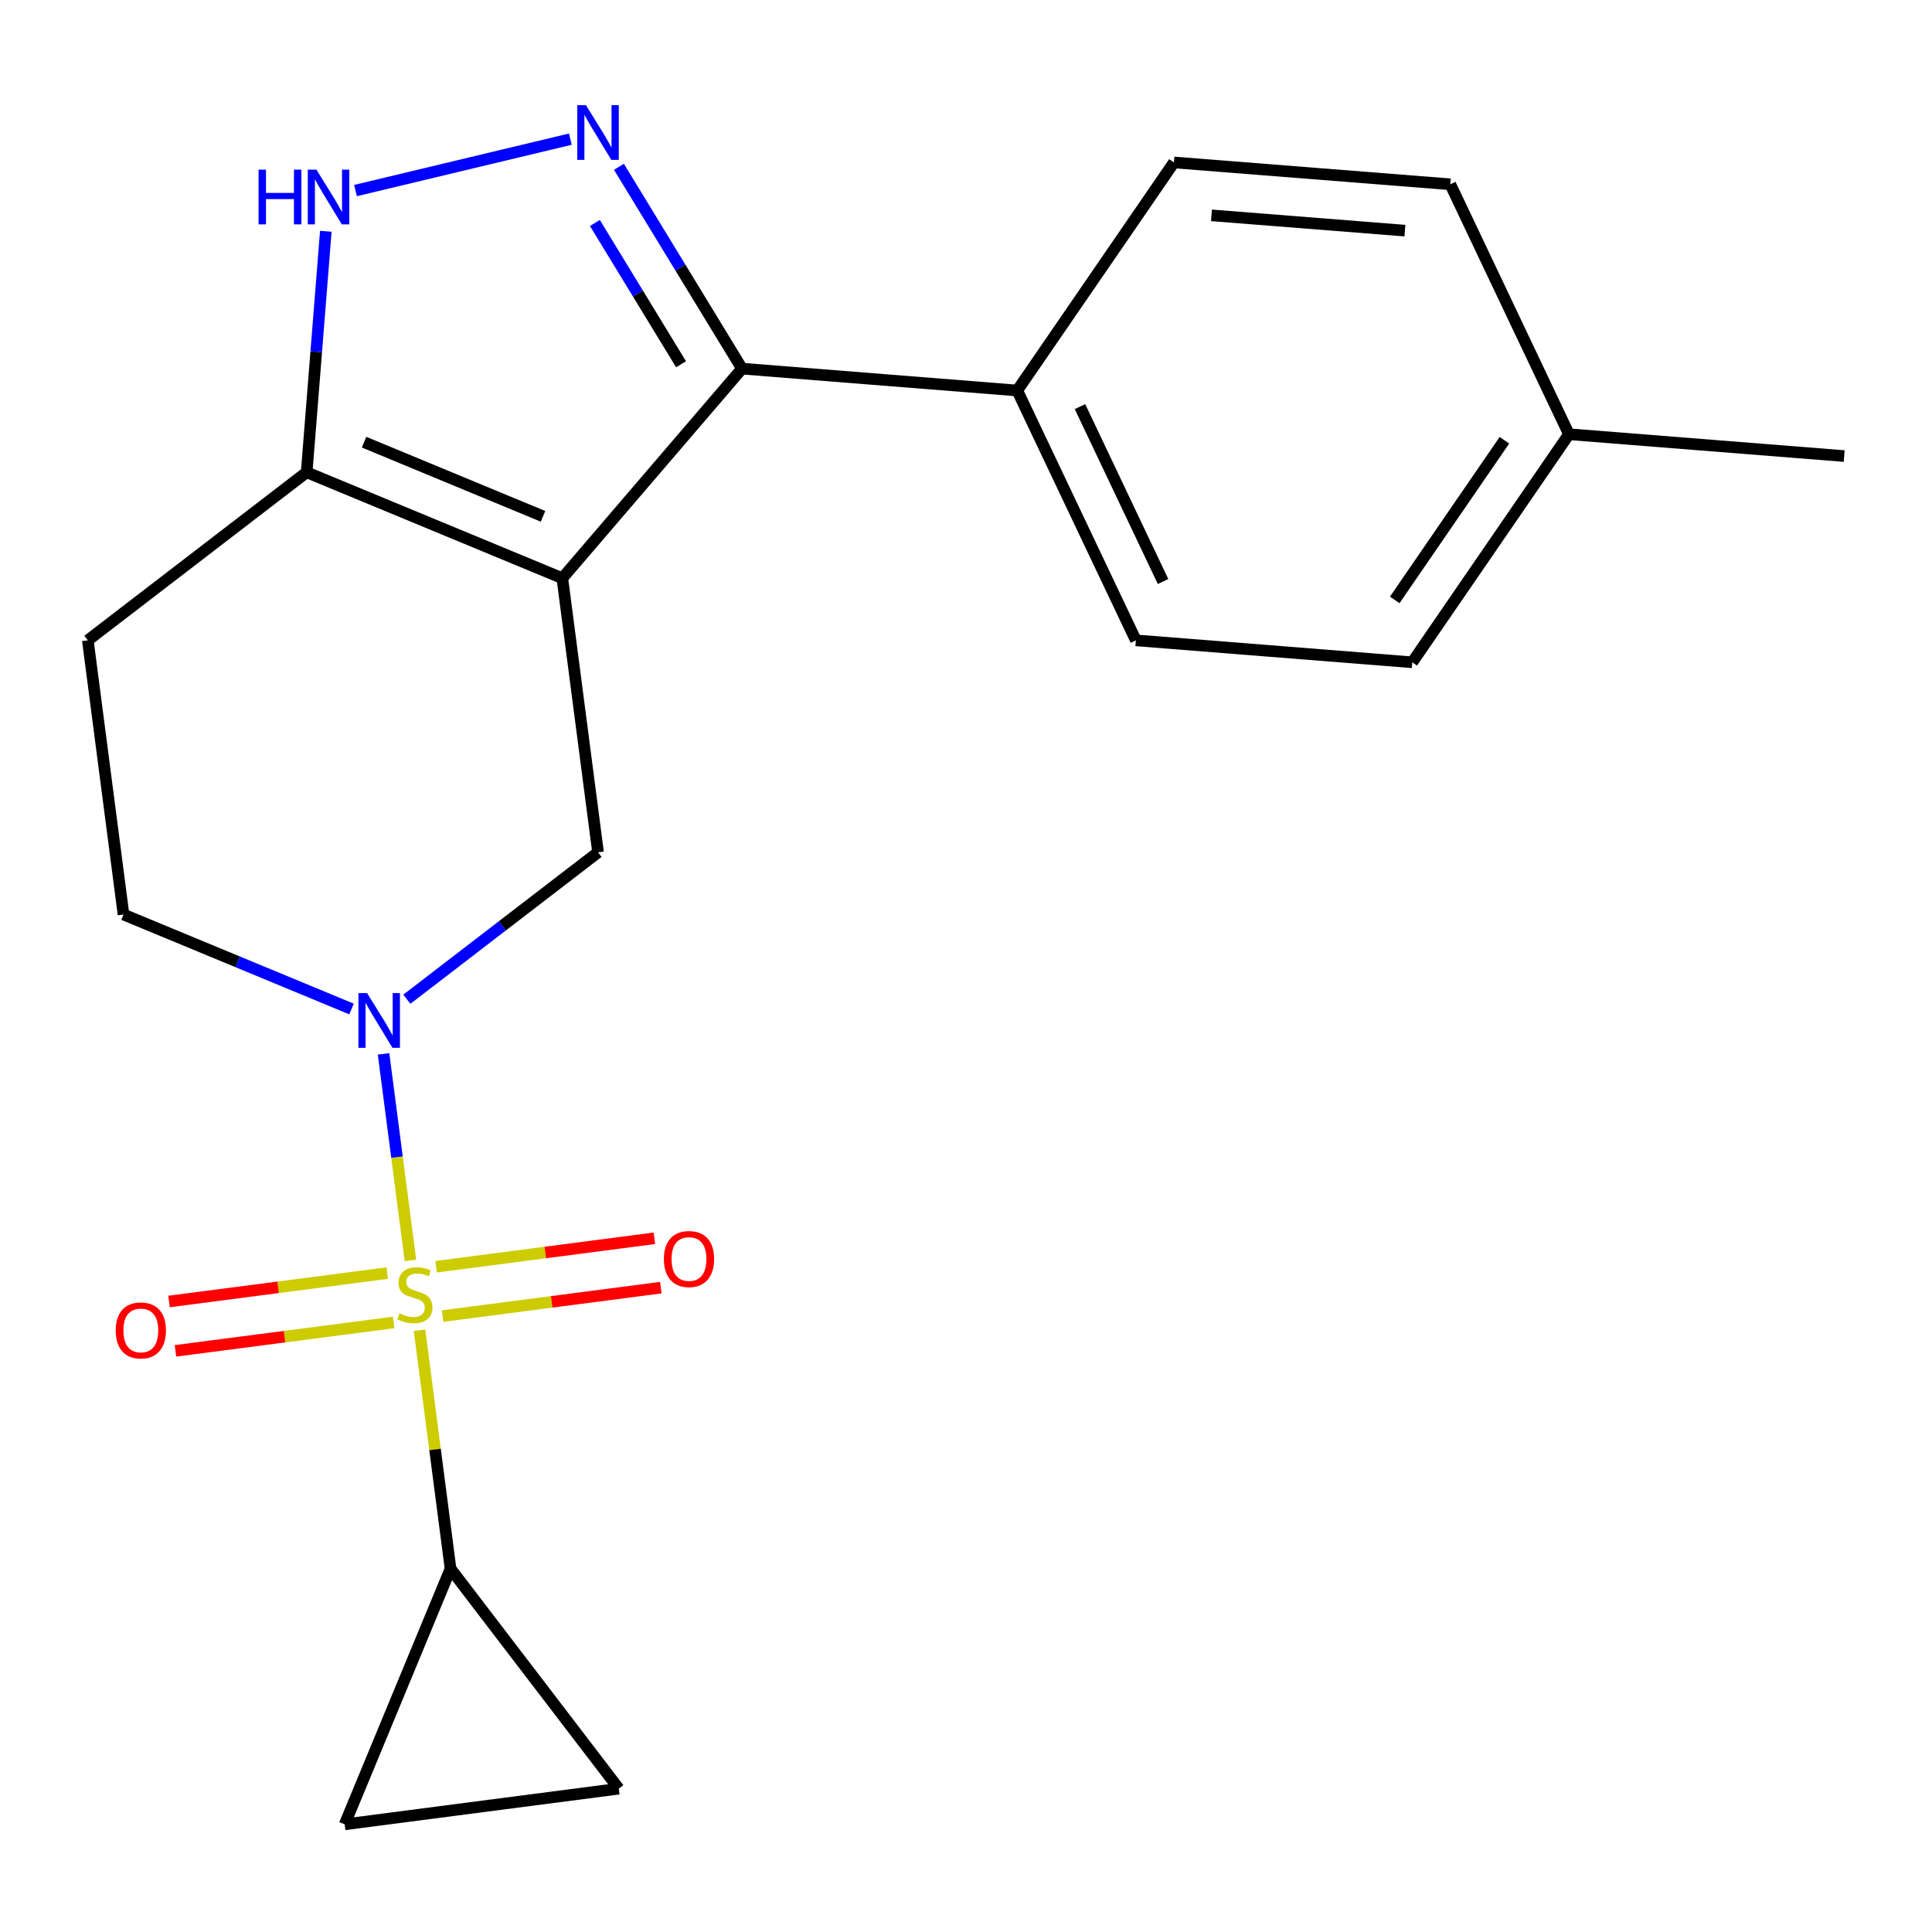 <?xml version='1.0' encoding='iso-8859-1'?>
<svg version='1.1' baseProfile='full'
              xmlns='http://www.w3.org/2000/svg'
                      xmlns:rdkit='http://www.rdkit.org/xml'
                      xmlns:xlink='http://www.w3.org/1999/xlink'
                  xml:space='preserve'
width='1000px' height='1000px' viewBox='0 0 1000 1000'>
<!-- END OF HEADER -->
<rect style='opacity:1.0;fill:#FFFFFF;stroke:none' width='1000' height='1000' x='0' y='0'> </rect>
<path class='bond-1' d='M 212.447,652.382 L 205.486,598.933' style='fill:none;fill-rule:evenodd;stroke:#CCCC00;stroke-width:6px;stroke-linecap:butt;stroke-linejoin:miter;stroke-opacity:1' />
<path class='bond-1' d='M 205.486,598.933 L 198.525,545.483' style='fill:none;fill-rule:evenodd;stroke:#0000FF;stroke-width:6px;stroke-linecap:butt;stroke-linejoin:miter;stroke-opacity:1' />
<path class='bond-7' d='M 217.152,688.536 L 225.176,750.244' style='fill:none;fill-rule:evenodd;stroke:#CCCC00;stroke-width:6px;stroke-linecap:butt;stroke-linejoin:miter;stroke-opacity:1' />
<path class='bond-7' d='M 225.176,750.244 L 233.201,811.952' style='fill:none;fill-rule:evenodd;stroke:#000000;stroke-width:6px;stroke-linecap:butt;stroke-linejoin:miter;stroke-opacity:1' />
<path class='bond-10' d='M 229.073,681.204 L 285.552,673.842' style='fill:none;fill-rule:evenodd;stroke:#CCCC00;stroke-width:6px;stroke-linecap:butt;stroke-linejoin:miter;stroke-opacity:1' />
<path class='bond-10' d='M 285.552,673.842 L 342.032,666.48' style='fill:none;fill-rule:evenodd;stroke:#FF0000;stroke-width:6px;stroke-linecap:butt;stroke-linejoin:miter;stroke-opacity:1' />
<path class='bond-10' d='M 225.743,655.656 L 282.222,648.294' style='fill:none;fill-rule:evenodd;stroke:#CCCC00;stroke-width:6px;stroke-linecap:butt;stroke-linejoin:miter;stroke-opacity:1' />
<path class='bond-10' d='M 282.222,648.294 L 338.702,640.932' style='fill:none;fill-rule:evenodd;stroke:#FF0000;stroke-width:6px;stroke-linecap:butt;stroke-linejoin:miter;stroke-opacity:1' />
<path class='bond-11' d='M 200.432,658.953 L 143.96,666.303' style='fill:none;fill-rule:evenodd;stroke:#CCCC00;stroke-width:6px;stroke-linecap:butt;stroke-linejoin:miter;stroke-opacity:1' />
<path class='bond-11' d='M 143.96,666.303 L 87.488,673.653' style='fill:none;fill-rule:evenodd;stroke:#FF0000;stroke-width:6px;stroke-linecap:butt;stroke-linejoin:miter;stroke-opacity:1' />
<path class='bond-11' d='M 203.758,684.501 L 147.285,691.851' style='fill:none;fill-rule:evenodd;stroke:#CCCC00;stroke-width:6px;stroke-linecap:butt;stroke-linejoin:miter;stroke-opacity:1' />
<path class='bond-11' d='M 147.285,691.851 L 90.813,699.202' style='fill:none;fill-rule:evenodd;stroke:#FF0000;stroke-width:6px;stroke-linecap:butt;stroke-linejoin:miter;stroke-opacity:1' />
<path class='bond-0' d='M 291.055,299.281 L 309.548,441.168' style='fill:none;fill-rule:evenodd;stroke:#000000;stroke-width:6px;stroke-linecap:butt;stroke-linejoin:miter;stroke-opacity:1' />
<path class='bond-3' d='M 291.055,299.281 L 384.063,190.801' style='fill:none;fill-rule:evenodd;stroke:#000000;stroke-width:6px;stroke-linecap:butt;stroke-linejoin:miter;stroke-opacity:1' />
<path class='bond-5' d='M 291.055,299.281 L 158.729,244.447' style='fill:none;fill-rule:evenodd;stroke:#000000;stroke-width:6px;stroke-linecap:butt;stroke-linejoin:miter;stroke-opacity:1' />
<path class='bond-5' d='M 281.069,267.255 L 188.441,228.871' style='fill:none;fill-rule:evenodd;stroke:#000000;stroke-width:6px;stroke-linecap:butt;stroke-linejoin:miter;stroke-opacity:1' />
<path class='bond-4' d='M 210.584,517.198 L 260.066,479.183' style='fill:none;fill-rule:evenodd;stroke:#0000FF;stroke-width:6px;stroke-linecap:butt;stroke-linejoin:miter;stroke-opacity:1' />
<path class='bond-4' d='M 260.066,479.183 L 309.548,441.168' style='fill:none;fill-rule:evenodd;stroke:#000000;stroke-width:6px;stroke-linecap:butt;stroke-linejoin:miter;stroke-opacity:1' />
<path class='bond-14' d='M 181.952,522.259 L 122.942,497.809' style='fill:none;fill-rule:evenodd;stroke:#0000FF;stroke-width:6px;stroke-linecap:butt;stroke-linejoin:miter;stroke-opacity:1' />
<path class='bond-14' d='M 122.942,497.809 L 63.933,473.358' style='fill:none;fill-rule:evenodd;stroke:#000000;stroke-width:6px;stroke-linecap:butt;stroke-linejoin:miter;stroke-opacity:1' />
<path class='bond-2' d='M 320.364,86.333 L 352.213,138.567' style='fill:none;fill-rule:evenodd;stroke:#0000FF;stroke-width:6px;stroke-linecap:butt;stroke-linejoin:miter;stroke-opacity:1' />
<path class='bond-2' d='M 352.213,138.567 L 384.063,190.801' style='fill:none;fill-rule:evenodd;stroke:#000000;stroke-width:6px;stroke-linecap:butt;stroke-linejoin:miter;stroke-opacity:1' />
<path class='bond-2' d='M 307.922,115.416 L 330.216,151.979' style='fill:none;fill-rule:evenodd;stroke:#0000FF;stroke-width:6px;stroke-linecap:butt;stroke-linejoin:miter;stroke-opacity:1' />
<path class='bond-2' d='M 330.216,151.979 L 352.511,188.543' style='fill:none;fill-rule:evenodd;stroke:#000000;stroke-width:6px;stroke-linecap:butt;stroke-linejoin:miter;stroke-opacity:1' />
<path class='bond-23' d='M 295.222,72.022 L 184.009,98.633' style='fill:none;fill-rule:evenodd;stroke:#0000FF;stroke-width:6px;stroke-linecap:butt;stroke-linejoin:miter;stroke-opacity:1' />
<path class='bond-13' d='M 384.063,190.801 L 526.522,202.123' style='fill:none;fill-rule:evenodd;stroke:#000000;stroke-width:6px;stroke-linecap:butt;stroke-linejoin:miter;stroke-opacity:1' />
<path class='bond-6' d='M 158.729,244.447 L 163.686,182.076' style='fill:none;fill-rule:evenodd;stroke:#000000;stroke-width:6px;stroke-linecap:butt;stroke-linejoin:miter;stroke-opacity:1' />
<path class='bond-6' d='M 163.686,182.076 L 168.642,119.706' style='fill:none;fill-rule:evenodd;stroke:#0000FF;stroke-width:6px;stroke-linecap:butt;stroke-linejoin:miter;stroke-opacity:1' />
<path class='bond-22' d='M 158.729,244.447 L 45.455,331.443' style='fill:none;fill-rule:evenodd;stroke:#000000;stroke-width:6px;stroke-linecap:butt;stroke-linejoin:miter;stroke-opacity:1' />
<path class='bond-8' d='M 233.201,811.952 L 320.283,925.814' style='fill:none;fill-rule:evenodd;stroke:#000000;stroke-width:6px;stroke-linecap:butt;stroke-linejoin:miter;stroke-opacity:1' />
<path class='bond-9' d='M 233.201,811.952 L 178.396,944.278' style='fill:none;fill-rule:evenodd;stroke:#000000;stroke-width:6px;stroke-linecap:butt;stroke-linejoin:miter;stroke-opacity:1' />
<path class='bond-21' d='M 320.283,925.814 L 178.396,944.278' style='fill:none;fill-rule:evenodd;stroke:#000000;stroke-width:6px;stroke-linecap:butt;stroke-linejoin:miter;stroke-opacity:1' />
<path class='bond-12' d='M 45.455,331.443 L 63.933,473.358' style='fill:none;fill-rule:evenodd;stroke:#000000;stroke-width:6px;stroke-linecap:butt;stroke-linejoin:miter;stroke-opacity:1' />
<path class='bond-15' d='M 526.522,202.123 L 587.926,331.443' style='fill:none;fill-rule:evenodd;stroke:#000000;stroke-width:6px;stroke-linecap:butt;stroke-linejoin:miter;stroke-opacity:1' />
<path class='bond-15' d='M 559.007,210.47 L 601.989,300.994' style='fill:none;fill-rule:evenodd;stroke:#000000;stroke-width:6px;stroke-linecap:butt;stroke-linejoin:miter;stroke-opacity:1' />
<path class='bond-16' d='M 526.522,202.123 L 607.621,84.081' style='fill:none;fill-rule:evenodd;stroke:#000000;stroke-width:6px;stroke-linecap:butt;stroke-linejoin:miter;stroke-opacity:1' />
<path class='bond-17' d='M 587.926,331.443 L 730.987,342.807' style='fill:none;fill-rule:evenodd;stroke:#000000;stroke-width:6px;stroke-linecap:butt;stroke-linejoin:miter;stroke-opacity:1' />
<path class='bond-18' d='M 607.621,84.081 L 750.668,95.389' style='fill:none;fill-rule:evenodd;stroke:#000000;stroke-width:6px;stroke-linecap:butt;stroke-linejoin:miter;stroke-opacity:1' />
<path class='bond-18' d='M 627.048,111.461 L 727.181,119.376' style='fill:none;fill-rule:evenodd;stroke:#000000;stroke-width:6px;stroke-linecap:butt;stroke-linejoin:miter;stroke-opacity:1' />
<path class='bond-19' d='M 730.987,342.807 L 812.086,224.752' style='fill:none;fill-rule:evenodd;stroke:#000000;stroke-width:6px;stroke-linecap:butt;stroke-linejoin:miter;stroke-opacity:1' />
<path class='bond-19' d='M 721.916,310.511 L 778.685,227.872' style='fill:none;fill-rule:evenodd;stroke:#000000;stroke-width:6px;stroke-linecap:butt;stroke-linejoin:miter;stroke-opacity:1' />
<path class='bond-24' d='M 750.668,95.389 L 812.086,224.752' style='fill:none;fill-rule:evenodd;stroke:#000000;stroke-width:6px;stroke-linecap:butt;stroke-linejoin:miter;stroke-opacity:1' />
<path class='bond-20' d='M 812.086,224.752 L 954.545,236.059' style='fill:none;fill-rule:evenodd;stroke:#000000;stroke-width:6px;stroke-linecap:butt;stroke-linejoin:miter;stroke-opacity:1' />
<path  class='atom-0' d='M 206.752 679.8
Q 207.072 679.92, 208.392 680.48
Q 209.712 681.04, 211.152 681.4
Q 212.632 681.72, 214.072 681.72
Q 216.752 681.72, 218.312 680.44
Q 219.872 679.12, 219.872 676.84
Q 219.872 675.28, 219.072 674.32
Q 218.312 673.36, 217.112 672.84
Q 215.912 672.32, 213.912 671.72
Q 211.392 670.96, 209.872 670.24
Q 208.392 669.52, 207.312 668
Q 206.272 666.48, 206.272 663.92
Q 206.272 660.36, 208.672 658.16
Q 211.112 655.96, 215.912 655.96
Q 219.192 655.96, 222.912 657.52
L 221.992 660.6
Q 218.592 659.2, 216.032 659.2
Q 213.272 659.2, 211.752 660.36
Q 210.232 661.48, 210.272 663.44
Q 210.272 664.96, 211.032 665.88
Q 211.832 666.8, 212.952 667.32
Q 214.112 667.84, 216.032 668.44
Q 218.592 669.24, 220.112 670.04
Q 221.632 670.84, 222.712 672.48
Q 223.832 674.08, 223.832 676.84
Q 223.832 680.76, 221.192 682.88
Q 218.592 684.96, 214.232 684.96
Q 211.712 684.96, 209.792 684.4
Q 207.912 683.88, 205.672 682.96
L 206.752 679.8
' fill='#CCCC00'/>
<path  class='atom-2' d='M 190.013 514.032
L 199.293 529.032
Q 200.213 530.512, 201.693 533.192
Q 203.173 535.872, 203.253 536.032
L 203.253 514.032
L 207.013 514.032
L 207.013 542.352
L 203.133 542.352
L 193.173 525.952
Q 192.013 524.032, 190.773 521.832
Q 189.573 519.632, 189.213 518.952
L 189.213 542.352
L 185.533 542.352
L 185.533 514.032
L 190.013 514.032
' fill='#0000FF'/>
<path  class='atom-3' d='M 303.288 54.434
L 312.568 69.434
Q 313.488 70.915, 314.968 73.594
Q 316.448 76.275, 316.528 76.434
L 316.528 54.434
L 320.288 54.434
L 320.288 82.754
L 316.408 82.754
L 306.448 66.355
Q 305.288 64.434, 304.048 62.234
Q 302.848 60.035, 302.488 59.355
L 302.488 82.754
L 298.808 82.754
L 298.808 54.434
L 303.288 54.434
' fill='#0000FF'/>
<path  class='atom-7' d='M 133.831 87.813
L 137.671 87.813
L 137.671 99.853
L 152.151 99.853
L 152.151 87.813
L 155.991 87.813
L 155.991 116.133
L 152.151 116.133
L 152.151 103.053
L 137.671 103.053
L 137.671 116.133
L 133.831 116.133
L 133.831 87.813
' fill='#0000FF'/>
<path  class='atom-7' d='M 163.791 87.813
L 173.071 102.813
Q 173.991 104.293, 175.471 106.973
Q 176.951 109.653, 177.031 109.813
L 177.031 87.813
L 180.791 87.813
L 180.791 116.133
L 176.911 116.133
L 166.951 99.733
Q 165.791 97.813, 164.551 95.613
Q 163.351 93.413, 162.991 92.733
L 162.991 116.133
L 159.311 116.133
L 159.311 87.813
L 163.791 87.813
' fill='#0000FF'/>
<path  class='atom-11' d='M 343.624 651.667
Q 343.624 644.867, 346.984 641.067
Q 350.344 637.267, 356.624 637.267
Q 362.904 637.267, 366.264 641.067
Q 369.624 644.867, 369.624 651.667
Q 369.624 658.547, 366.224 662.467
Q 362.824 666.347, 356.624 666.347
Q 350.384 666.347, 346.984 662.467
Q 343.624 658.587, 343.624 651.667
M 356.624 663.147
Q 360.944 663.147, 363.264 660.267
Q 365.624 657.347, 365.624 651.667
Q 365.624 646.107, 363.264 643.307
Q 360.944 640.467, 356.624 640.467
Q 352.304 640.467, 349.944 643.267
Q 347.624 646.067, 347.624 651.667
Q 347.624 657.387, 349.944 660.267
Q 352.304 663.147, 356.624 663.147
' fill='#FF0000'/>
<path  class='atom-12' d='M 59.893 688.624
Q 59.893 681.824, 63.253 678.024
Q 66.613 674.224, 72.893 674.224
Q 79.173 674.224, 82.533 678.024
Q 85.893 681.824, 85.893 688.624
Q 85.893 695.504, 82.493 699.424
Q 79.093 703.304, 72.893 703.304
Q 66.653 703.304, 63.253 699.424
Q 59.893 695.544, 59.893 688.624
M 72.893 700.104
Q 77.213 700.104, 79.533 697.224
Q 81.893 694.304, 81.893 688.624
Q 81.893 683.064, 79.533 680.264
Q 77.213 677.424, 72.893 677.424
Q 68.573 677.424, 66.213 680.224
Q 63.893 683.024, 63.893 688.624
Q 63.893 694.344, 66.213 697.224
Q 68.573 700.104, 72.893 700.104
' fill='#FF0000'/>
</svg>
